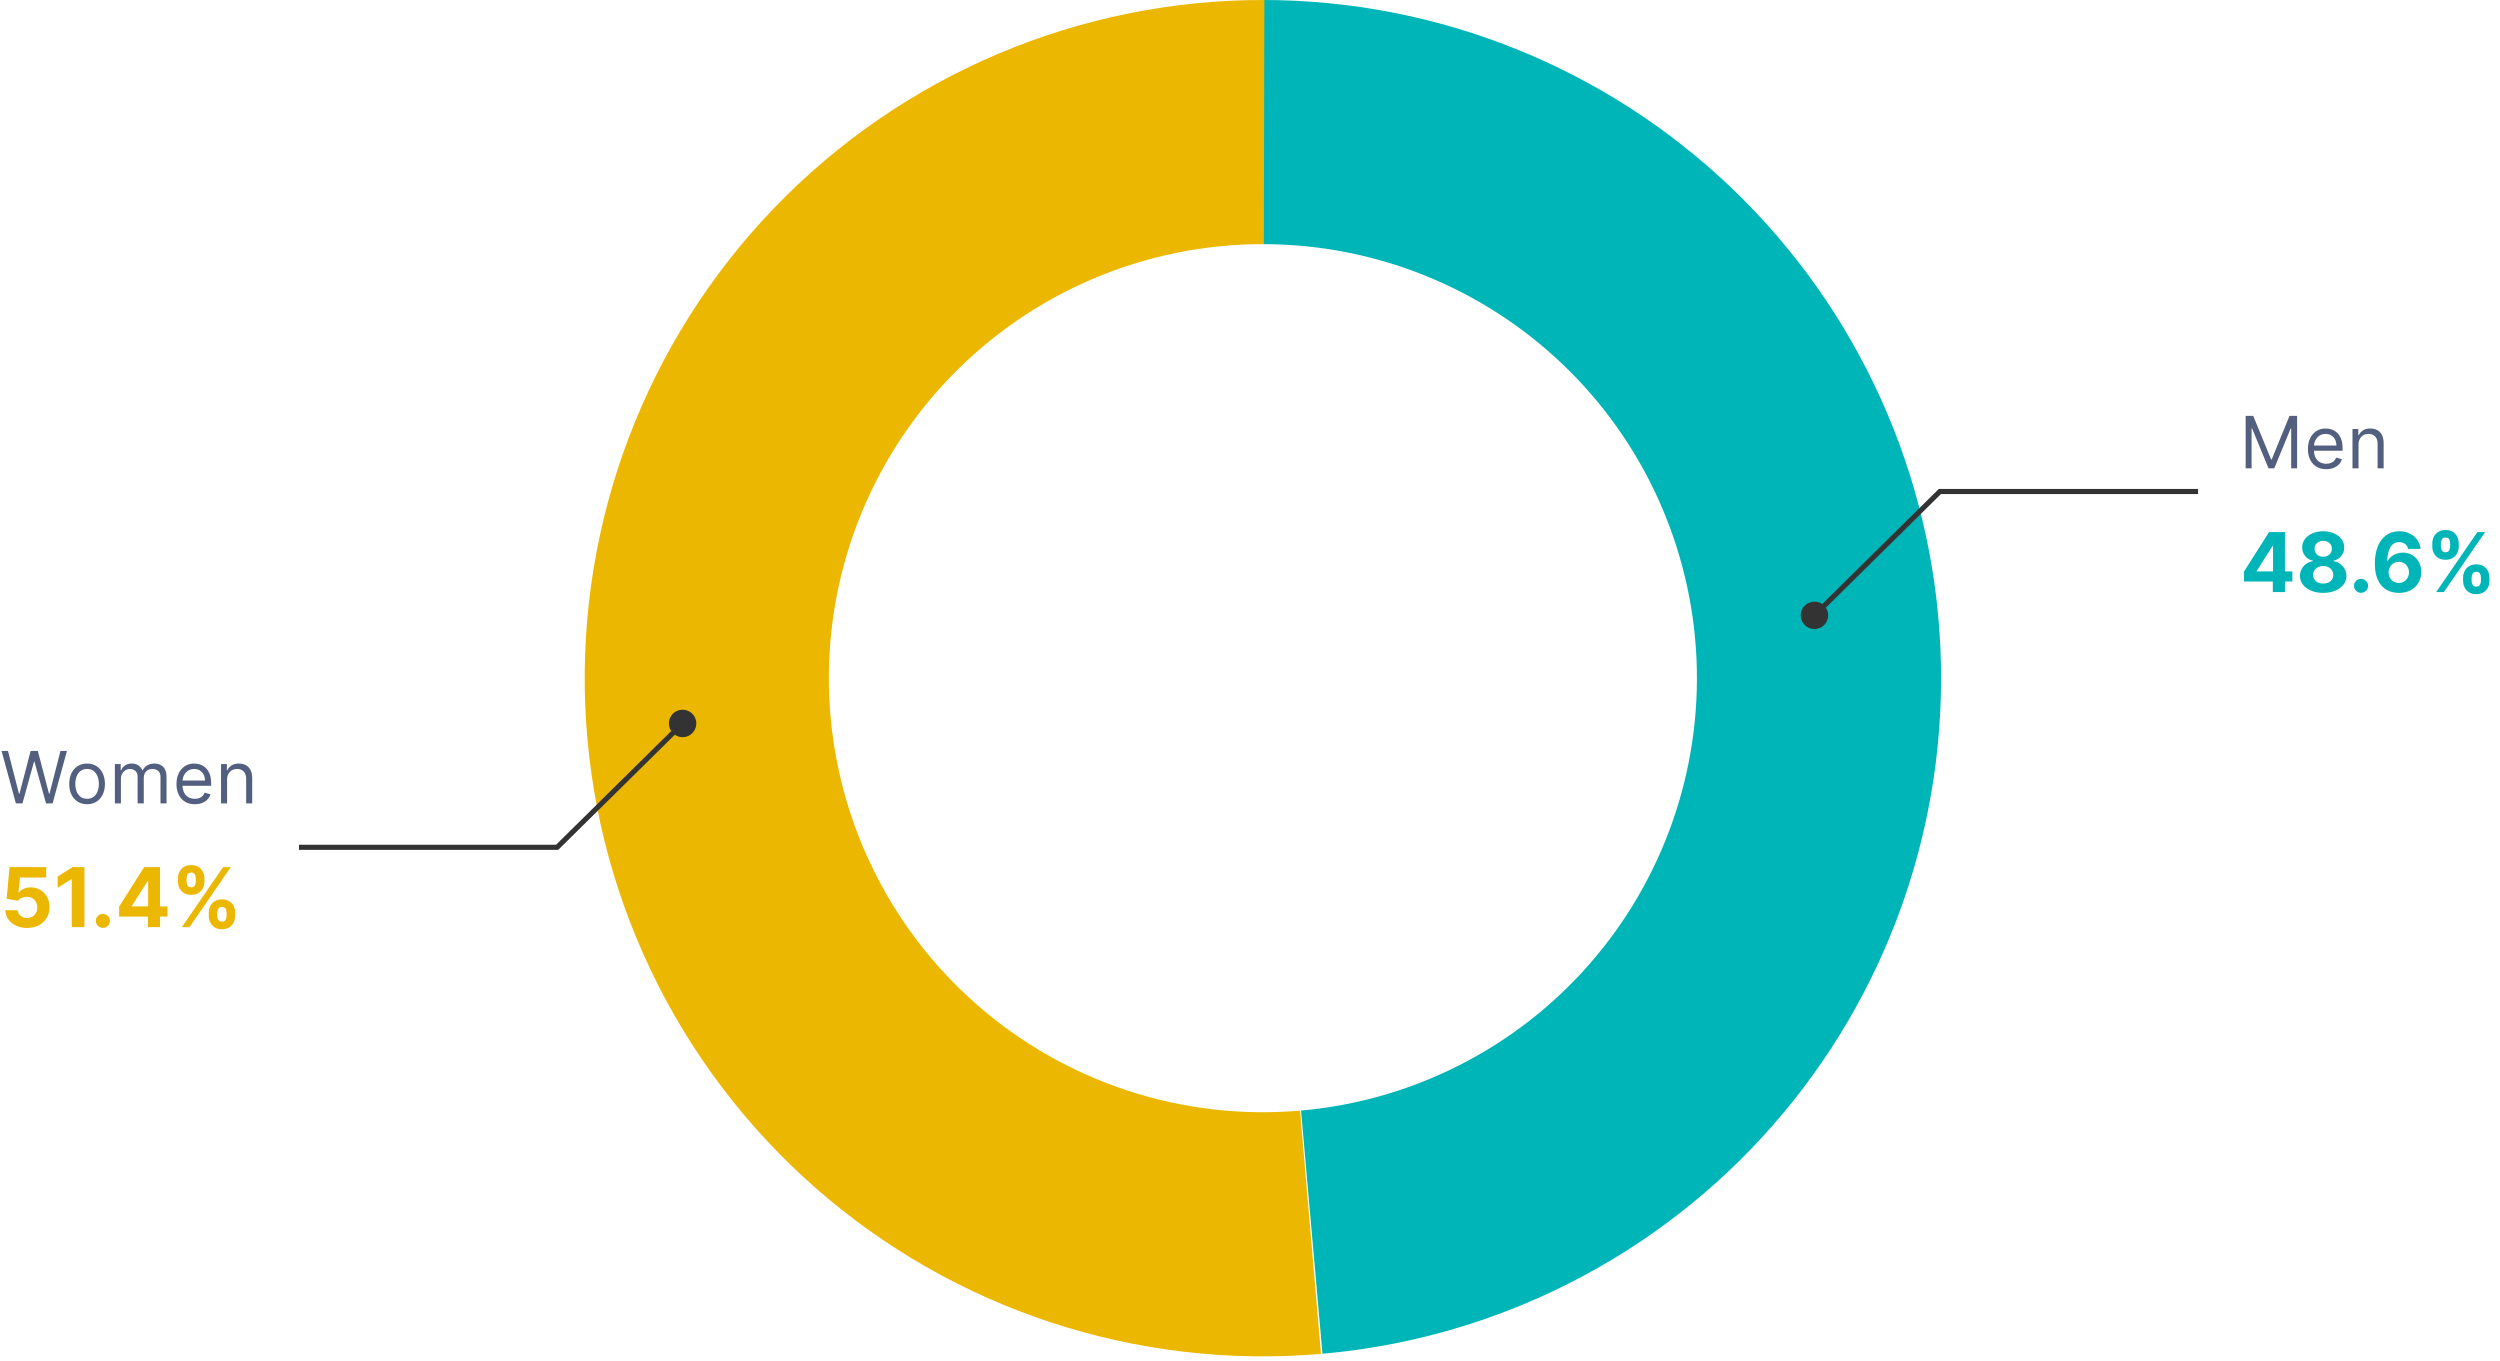 <svg width="485" height="264" viewBox="0 0 485 264" fill="none" xmlns="http://www.w3.org/2000/svg">
<path d="M245 0C278.893 4.04167e-07 311.478 13.079 335.965 36.512C360.452 59.945 374.952 91.924 376.442 125.784C377.932 159.644 366.298 192.773 343.964 218.266C321.631 243.76 290.32 259.652 256.559 262.629L252.397 215.447C274.005 213.542 294.044 203.371 308.337 187.055C322.631 170.739 330.076 149.537 329.123 127.867C328.169 106.196 318.889 85.73 303.218 70.733C287.546 55.736 266.691 47.365 245 47.365V0Z" fill="#00B5B7"/>
<path d="M256.272 262.654C238.573 264.176 220.748 262.098 203.873 256.545C186.999 250.992 171.423 242.079 158.087 230.343C144.75 218.608 133.927 204.293 126.273 188.262C118.618 172.231 114.288 154.816 113.546 137.067C112.804 119.317 115.664 101.602 121.953 84.987C128.243 68.373 137.832 53.205 150.142 40.397C162.453 27.589 177.229 17.406 193.581 10.464C209.934 3.521 227.522 -0.038 245.287 0L245.184 47.365C233.814 47.34 222.557 49.618 212.092 54.062C201.627 58.505 192.17 65.022 184.291 73.219C176.412 81.416 170.275 91.124 166.25 101.757C162.225 112.39 160.394 123.728 160.87 135.088C161.345 146.447 164.115 157.593 169.014 167.853C173.914 178.113 180.84 187.274 189.375 194.785C197.911 202.295 207.879 208 218.679 211.553C229.479 215.107 240.886 216.437 252.214 215.463L256.272 262.654Z" fill="#EBB700"/>
<path d="M376.34 95.348V94.848H376.135L375.989 94.992L376.34 95.348ZM349.333 119.377C349.333 120.849 350.527 122.043 352 122.043C353.473 122.043 354.667 120.849 354.667 119.377C354.667 117.904 353.473 116.71 352 116.71C350.527 116.71 349.333 117.904 349.333 119.377ZM426.424 94.848H376.34V95.848H426.424V94.848ZM375.989 94.992L351.649 119.021L352.351 119.732L376.692 95.704L375.989 94.992Z" fill="#333333"/>
<path d="M435.657 80.68H437.129L440.589 89.132H440.708L444.168 80.68H445.64V90.862H444.487V83.126H444.387L441.205 90.862H440.092L436.91 83.126H436.81V90.862H435.657V80.68ZM451.295 91.021C450.559 91.021 449.924 90.859 449.391 90.534C448.86 90.206 448.451 89.749 448.163 89.162C447.878 88.572 447.735 87.886 447.735 87.104C447.735 86.322 447.878 85.632 448.163 85.036C448.451 84.436 448.852 83.968 449.366 83.634C449.883 83.296 450.486 83.126 451.175 83.126C451.573 83.126 451.966 83.193 452.354 83.325C452.741 83.458 453.094 83.673 453.413 83.972C453.731 84.267 453.984 84.658 454.173 85.145C454.362 85.632 454.457 86.232 454.457 86.945V87.442H448.57V86.428H453.263C453.263 85.997 453.177 85.612 453.005 85.274C452.836 84.936 452.594 84.669 452.279 84.474C451.968 84.278 451.6 84.18 451.175 84.18C450.708 84.18 450.304 84.296 449.962 84.528C449.624 84.757 449.364 85.055 449.182 85.423C449 85.791 448.908 86.186 448.908 86.607V87.283C448.908 87.859 449.008 88.348 449.207 88.749C449.409 89.147 449.689 89.45 450.047 89.659C450.405 89.865 450.821 89.967 451.295 89.967C451.603 89.967 451.881 89.924 452.13 89.838C452.382 89.749 452.599 89.616 452.781 89.44C452.964 89.261 453.104 89.039 453.204 88.774L454.337 89.092C454.218 89.477 454.017 89.815 453.736 90.107C453.454 90.395 453.106 90.62 452.692 90.783C452.277 90.942 451.812 91.021 451.295 91.021ZM457.555 86.269V90.862H456.381V83.226H457.515V84.419H457.614C457.793 84.031 458.065 83.72 458.43 83.484C458.794 83.246 459.265 83.126 459.842 83.126C460.359 83.126 460.811 83.233 461.199 83.445C461.587 83.653 461.888 83.972 462.104 84.399C462.319 84.823 462.427 85.36 462.427 86.01V90.862H461.254V86.09C461.254 85.49 461.098 85.022 460.786 84.688C460.475 84.35 460.047 84.18 459.504 84.18C459.129 84.18 458.794 84.262 458.499 84.424C458.208 84.587 457.977 84.823 457.808 85.135C457.639 85.447 457.555 85.824 457.555 86.269Z" fill="#525F7F"/>
<path d="M435.34 112.817V110.879L440.198 103.226H441.868V105.908H440.879L437.817 110.754V110.845H444.72V112.817H435.34ZM440.925 114.862V112.226L440.97 111.368V103.226H443.277V114.862H440.925ZM450.7 115.021C449.825 115.021 449.047 114.879 448.365 114.595C447.687 114.307 447.155 113.915 446.769 113.419C446.382 112.923 446.189 112.36 446.189 111.732C446.189 111.247 446.299 110.802 446.519 110.396C446.742 109.987 447.045 109.648 447.428 109.379C447.81 109.107 448.238 108.932 448.712 108.857V108.777C448.091 108.652 447.587 108.351 447.2 107.874C446.814 107.393 446.621 106.834 446.621 106.198C446.621 105.595 446.797 105.059 447.149 104.59C447.501 104.116 447.984 103.745 448.598 103.476C449.216 103.203 449.916 103.067 450.7 103.067C451.484 103.067 452.183 103.203 452.797 103.476C453.414 103.749 453.899 104.122 454.251 104.595C454.604 105.065 454.782 105.599 454.786 106.198C454.782 106.838 454.585 107.396 454.195 107.874C453.805 108.351 453.305 108.652 452.695 108.777V108.857C453.161 108.932 453.583 109.107 453.962 109.379C454.344 109.648 454.647 109.987 454.871 110.396C455.098 110.802 455.214 111.247 455.217 111.732C455.214 112.36 455.019 112.923 454.632 113.419C454.246 113.915 453.712 114.307 453.03 114.595C452.352 114.879 451.575 115.021 450.7 115.021ZM450.7 113.215C451.091 113.215 451.431 113.145 451.723 113.004C452.015 112.86 452.242 112.663 452.405 112.413C452.572 112.16 452.655 111.868 452.655 111.538C452.655 111.201 452.57 110.904 452.399 110.646C452.229 110.385 451.998 110.18 451.706 110.033C451.414 109.881 451.079 109.805 450.7 109.805C450.325 109.805 449.99 109.881 449.695 110.033C449.399 110.18 449.166 110.385 448.996 110.646C448.829 110.904 448.746 111.201 448.746 111.538C448.746 111.868 448.827 112.16 448.99 112.413C449.153 112.663 449.382 112.86 449.678 113.004C449.973 113.145 450.314 113.215 450.7 113.215ZM450.7 108.016C451.026 108.016 451.316 107.949 451.57 107.817C451.823 107.684 452.022 107.501 452.166 107.266C452.31 107.031 452.382 106.76 452.382 106.453C452.382 106.15 452.31 105.885 452.166 105.658C452.022 105.427 451.825 105.247 451.575 105.118C451.325 104.985 451.034 104.919 450.7 104.919C450.371 104.919 450.079 104.985 449.825 105.118C449.572 105.247 449.373 105.427 449.229 105.658C449.089 105.885 449.019 106.15 449.019 106.453C449.019 106.76 449.091 107.031 449.234 107.266C449.378 107.501 449.577 107.684 449.831 107.817C450.085 107.949 450.375 108.016 450.7 108.016ZM458.047 115.01C457.672 115.01 457.35 114.877 457.081 114.612C456.816 114.343 456.683 114.021 456.683 113.646C456.683 113.275 456.816 112.957 457.081 112.692C457.35 112.427 457.672 112.294 458.047 112.294C458.411 112.294 458.729 112.427 459.001 112.692C459.274 112.957 459.411 113.275 459.411 113.646C459.411 113.896 459.346 114.126 459.217 114.334C459.092 114.538 458.928 114.703 458.723 114.828C458.519 114.949 458.293 115.01 458.047 115.01ZM465.372 115.021C464.774 115.018 464.196 114.917 463.639 114.72C463.086 114.523 462.59 114.203 462.151 113.76C461.711 113.317 461.363 112.73 461.105 111.999C460.851 111.268 460.724 110.37 460.724 109.305C460.728 108.328 460.84 107.455 461.06 106.686C461.283 105.913 461.601 105.258 462.014 104.72C462.431 104.182 462.929 103.773 463.509 103.493C464.088 103.209 464.738 103.067 465.457 103.067C466.234 103.067 466.92 103.218 467.514 103.521C468.109 103.821 468.586 104.228 468.946 104.743C469.31 105.258 469.529 105.836 469.605 106.476H467.179C467.084 106.071 466.885 105.752 466.582 105.521C466.279 105.29 465.904 105.175 465.457 105.175C464.7 105.175 464.124 105.504 463.73 106.163C463.34 106.823 463.141 107.718 463.134 108.851H463.213C463.387 108.506 463.622 108.213 463.918 107.97C464.217 107.724 464.556 107.537 464.935 107.408C465.317 107.275 465.721 107.209 466.145 107.209C466.834 107.209 467.448 107.372 467.986 107.698C468.524 108.02 468.948 108.463 469.259 109.027C469.569 109.591 469.724 110.237 469.724 110.965C469.724 111.752 469.541 112.453 469.173 113.067C468.81 113.68 468.3 114.162 467.645 114.51C466.993 114.855 466.236 115.025 465.372 115.021ZM465.361 113.09C465.74 113.09 466.079 112.999 466.378 112.817C466.677 112.635 466.912 112.389 467.082 112.078C467.253 111.768 467.338 111.419 467.338 111.033C467.338 110.646 467.253 110.3 467.082 109.993C466.916 109.686 466.685 109.442 466.389 109.26C466.094 109.078 465.757 108.987 465.378 108.987C465.094 108.987 464.831 109.04 464.588 109.146C464.349 109.252 464.139 109.4 463.957 109.59C463.779 109.779 463.639 109.999 463.537 110.249C463.435 110.495 463.384 110.758 463.384 111.038C463.384 111.413 463.469 111.756 463.639 112.067C463.814 112.377 464.048 112.626 464.344 112.811C464.643 112.997 464.982 113.09 465.361 113.09ZM477.838 112.68V112.067C477.838 111.601 477.937 111.173 478.134 110.783C478.334 110.389 478.624 110.074 479.003 109.84C479.385 109.601 479.851 109.482 480.401 109.482C480.957 109.482 481.425 109.599 481.804 109.834C482.187 110.069 482.474 110.383 482.668 110.777C482.865 111.167 482.963 111.597 482.963 112.067V112.68C482.963 113.146 482.865 113.576 482.668 113.97C482.471 114.36 482.181 114.673 481.798 114.908C481.416 115.146 480.95 115.266 480.401 115.266C479.844 115.266 479.376 115.146 478.997 114.908C478.618 114.673 478.331 114.36 478.134 113.97C477.937 113.576 477.838 113.146 477.838 112.68ZM479.492 112.067V112.68C479.492 112.949 479.556 113.203 479.685 113.442C479.817 113.68 480.056 113.8 480.401 113.8C480.745 113.8 480.98 113.682 481.105 113.448C481.234 113.213 481.298 112.957 481.298 112.68V112.067C481.298 111.79 481.238 111.533 481.117 111.294C480.995 111.055 480.757 110.936 480.401 110.936C480.06 110.936 479.823 111.055 479.69 111.294C479.558 111.533 479.492 111.79 479.492 112.067ZM471.867 106.021V105.408C471.867 104.938 471.967 104.508 472.168 104.118C472.368 103.724 472.658 103.41 473.037 103.175C473.42 102.94 473.882 102.823 474.423 102.823C474.984 102.823 475.454 102.94 475.832 103.175C476.211 103.41 476.499 103.724 476.696 104.118C476.893 104.508 476.992 104.938 476.992 105.408V106.021C476.992 106.491 476.891 106.921 476.69 107.311C476.493 107.701 476.204 108.014 475.821 108.249C475.442 108.48 474.976 108.595 474.423 108.595C473.87 108.595 473.403 108.478 473.02 108.243C472.641 108.004 472.353 107.692 472.156 107.305C471.963 106.915 471.867 106.487 471.867 106.021ZM473.531 105.408V106.021C473.531 106.298 473.596 106.554 473.724 106.788C473.857 107.023 474.09 107.141 474.423 107.141C474.772 107.141 475.009 107.023 475.134 106.788C475.262 106.554 475.327 106.298 475.327 106.021V105.408C475.327 105.131 475.266 104.874 475.145 104.635C475.024 104.396 474.783 104.277 474.423 104.277C474.086 104.277 473.853 104.398 473.724 104.641C473.596 104.883 473.531 105.139 473.531 105.408ZM472.617 114.862L480.617 103.226H482.105L474.105 114.862H472.617Z" fill="#00B5B7"/>
<path d="M3.082 155.862L0.298 145.68H1.551L3.679 153.973H3.778L5.946 145.68H7.338L9.506 153.973H9.605L11.733 145.68H12.986L10.202 155.862H8.929L6.682 147.749H6.602L4.355 155.862H3.082ZM16.894 156.021C16.205 156.021 15.6 155.857 15.08 155.529C14.563 155.201 14.158 154.742 13.867 154.152C13.578 153.562 13.434 152.873 13.434 152.084C13.434 151.288 13.578 150.594 13.867 150.001C14.158 149.408 14.563 148.947 15.08 148.619C15.6 148.291 16.205 148.127 16.894 148.127C17.584 148.127 18.187 148.291 18.704 148.619C19.224 148.947 19.629 149.408 19.917 150.001C20.209 150.594 20.355 151.288 20.355 152.084C20.355 152.873 20.209 153.562 19.917 154.152C19.629 154.742 19.224 155.201 18.704 155.529C18.187 155.857 17.584 156.021 16.894 156.021ZM16.894 154.967C17.418 154.967 17.849 154.833 18.187 154.565C18.525 154.296 18.775 153.943 18.938 153.506C19.1 153.068 19.181 152.594 19.181 152.084C19.181 151.573 19.1 151.098 18.938 150.657C18.775 150.216 18.525 149.86 18.187 149.588C17.849 149.316 17.418 149.18 16.894 149.18C16.371 149.18 15.94 149.316 15.602 149.588C15.264 149.86 15.013 150.216 14.851 150.657C14.688 151.098 14.607 151.573 14.607 152.084C14.607 152.594 14.688 153.068 14.851 153.506C15.013 153.943 15.264 154.296 15.602 154.565C15.94 154.833 16.371 154.967 16.894 154.967ZM22.285 155.862V148.226H23.419V149.419H23.518C23.678 149.011 23.934 148.695 24.289 148.47C24.644 148.241 25.07 148.127 25.567 148.127C26.07 148.127 26.49 148.241 26.825 148.47C27.163 148.695 27.426 149.011 27.615 149.419H27.695C27.89 149.025 28.183 148.711 28.575 148.479C28.966 148.244 29.435 148.127 29.982 148.127C30.664 148.127 31.223 148.34 31.657 148.768C32.091 149.192 32.308 149.853 32.308 150.752V155.862H31.135V150.752C31.135 150.188 30.981 149.785 30.673 149.543C30.364 149.301 30.001 149.18 29.584 149.18C29.047 149.18 28.631 149.343 28.336 149.668C28.041 149.989 27.893 150.397 27.893 150.891V155.862H26.7V150.632C26.7 150.198 26.559 149.848 26.278 149.583C25.996 149.315 25.633 149.18 25.189 149.18C24.884 149.18 24.599 149.262 24.334 149.424C24.072 149.586 23.86 149.812 23.697 150.1C23.538 150.385 23.459 150.715 23.459 151.09V155.862H22.285ZM37.795 156.021C37.059 156.021 36.425 155.859 35.891 155.534C35.361 155.206 34.951 154.749 34.663 154.162C34.378 153.572 34.236 152.886 34.236 152.104C34.236 151.322 34.378 150.632 34.663 150.036C34.951 149.436 35.352 148.968 35.866 148.634C36.383 148.296 36.986 148.127 37.676 148.127C38.074 148.127 38.466 148.193 38.854 148.325C39.242 148.458 39.595 148.673 39.913 148.972C40.231 149.267 40.485 149.658 40.674 150.145C40.863 150.632 40.957 151.232 40.957 151.945V152.442H35.071V151.428H39.764C39.764 150.997 39.678 150.612 39.505 150.274C39.336 149.936 39.094 149.669 38.78 149.474C38.468 149.278 38.1 149.18 37.676 149.18C37.209 149.18 36.804 149.296 36.463 149.528C36.125 149.757 35.864 150.055 35.682 150.423C35.5 150.791 35.409 151.186 35.409 151.607V152.283C35.409 152.859 35.508 153.348 35.707 153.749C35.909 154.147 36.189 154.45 36.547 154.659C36.905 154.865 37.321 154.967 37.795 154.967C38.103 154.967 38.382 154.924 38.63 154.838C38.882 154.749 39.099 154.616 39.282 154.44C39.464 154.261 39.605 154.039 39.704 153.774L40.838 154.092C40.718 154.477 40.518 154.815 40.236 155.107C39.955 155.395 39.606 155.62 39.192 155.783C38.778 155.942 38.312 156.021 37.795 156.021ZM44.055 151.269V155.862H42.882V148.226H44.015V149.419H44.115C44.294 149.031 44.566 148.72 44.93 148.484C45.295 148.246 45.765 148.127 46.342 148.127C46.859 148.127 47.312 148.233 47.699 148.445C48.087 148.653 48.389 148.972 48.604 149.399C48.82 149.823 48.927 150.36 48.927 151.01V155.862H47.754V151.09C47.754 150.49 47.598 150.022 47.287 149.688C46.975 149.35 46.548 149.18 46.004 149.18C45.63 149.18 45.295 149.262 45 149.424C44.708 149.586 44.478 149.823 44.309 150.135C44.14 150.447 44.055 150.824 44.055 151.269Z" fill="#525F7F"/>
<path d="M5.256 180.021C4.453 180.021 3.737 179.874 3.108 179.578C2.483 179.283 1.987 178.876 1.619 178.357C1.252 177.838 1.061 177.243 1.045 176.573H3.432C3.458 177.023 3.648 177.389 4 177.669C4.352 177.949 4.771 178.09 5.256 178.09C5.642 178.09 5.983 178.004 6.278 177.834C6.578 177.66 6.811 177.419 6.977 177.112C7.148 176.802 7.233 176.446 7.233 176.044C7.233 175.635 7.146 175.275 6.972 174.965C6.801 174.654 6.564 174.412 6.261 174.237C5.958 174.063 5.612 173.974 5.222 173.97C4.881 173.97 4.549 174.04 4.227 174.18C3.909 174.321 3.661 174.512 3.483 174.754L1.295 174.362L1.847 168.226H8.96V170.237H3.875L3.574 173.152H3.642C3.847 172.864 4.155 172.626 4.568 172.436C4.981 172.247 5.443 172.152 5.955 172.152C6.655 172.152 7.28 172.317 7.83 172.646C8.379 172.976 8.812 173.429 9.131 174.004C9.449 174.576 9.606 175.235 9.602 175.982C9.606 176.766 9.424 177.463 9.057 178.073C8.693 178.679 8.184 179.156 7.528 179.504C6.877 179.849 6.119 180.021 5.256 180.021ZM16.381 168.226V179.862H13.921V170.561H13.852L11.188 172.232V170.05L14.068 168.226H16.381ZM19.959 180.01C19.584 180.01 19.262 179.877 18.993 179.612C18.728 179.343 18.595 179.021 18.595 178.646C18.595 178.275 18.728 177.957 18.993 177.692C19.262 177.427 19.584 177.294 19.959 177.294C20.322 177.294 20.641 177.427 20.913 177.692C21.186 177.957 21.322 178.275 21.322 178.646C21.322 178.896 21.258 179.126 21.129 179.334C21.004 179.538 20.84 179.703 20.635 179.828C20.43 179.949 20.205 180.01 19.959 180.01ZM23.111 177.817V175.879L27.969 168.226H29.639V170.908H28.651L25.588 175.754V175.845H32.492V177.817H23.111ZM28.696 179.862V177.226L28.741 176.368V168.226H31.048V179.862H28.696ZM40.5 177.68V177.067C40.5 176.601 40.599 176.173 40.795 175.783C40.996 175.389 41.286 175.074 41.665 174.84C42.047 174.601 42.513 174.482 43.062 174.482C43.619 174.482 44.087 174.599 44.466 174.834C44.849 175.069 45.136 175.383 45.33 175.777C45.526 176.167 45.625 176.597 45.625 177.067V177.68C45.625 178.146 45.526 178.576 45.33 178.97C45.133 179.36 44.843 179.673 44.46 179.908C44.078 180.146 43.612 180.266 43.062 180.266C42.506 180.266 42.038 180.146 41.659 179.908C41.28 179.673 40.992 179.36 40.795 178.97C40.599 178.576 40.5 178.146 40.5 177.68ZM42.153 177.067V177.68C42.153 177.949 42.218 178.203 42.347 178.442C42.479 178.68 42.718 178.8 43.062 178.8C43.407 178.8 43.642 178.682 43.767 178.448C43.896 178.213 43.96 177.957 43.96 177.68V177.067C43.96 176.79 43.9 176.533 43.778 176.294C43.657 176.055 43.419 175.936 43.062 175.936C42.722 175.936 42.485 176.055 42.352 176.294C42.22 176.533 42.153 176.79 42.153 177.067ZM34.528 171.021V170.408C34.528 169.938 34.629 169.508 34.83 169.118C35.03 168.724 35.32 168.41 35.699 168.175C36.081 167.94 36.544 167.823 37.085 167.823C37.646 167.823 38.115 167.94 38.494 168.175C38.873 168.41 39.161 168.724 39.358 169.118C39.555 169.508 39.653 169.938 39.653 170.408V171.021C39.653 171.491 39.553 171.921 39.352 172.311C39.155 172.701 38.865 173.014 38.483 173.249C38.104 173.48 37.638 173.595 37.085 173.595C36.532 173.595 36.064 173.478 35.682 173.243C35.303 173.004 35.015 172.692 34.818 172.305C34.625 171.915 34.528 171.487 34.528 171.021ZM36.193 170.408V171.021C36.193 171.298 36.258 171.554 36.386 171.788C36.519 172.023 36.752 172.141 37.085 172.141C37.434 172.141 37.67 172.023 37.795 171.788C37.924 171.554 37.989 171.298 37.989 171.021V170.408C37.989 170.131 37.928 169.874 37.807 169.635C37.686 169.396 37.445 169.277 37.085 169.277C36.748 169.277 36.515 169.398 36.386 169.641C36.258 169.883 36.193 170.139 36.193 170.408ZM35.278 179.862L43.278 168.226H44.767L36.767 179.862H35.278Z" fill="#EBB700"/>
<path d="M108.084 164.377V164.877H108.289L108.435 164.733L108.084 164.377ZM135.091 140.348C135.091 138.875 133.897 137.681 132.424 137.681C130.951 137.681 129.757 138.875 129.757 140.348C129.757 141.821 130.951 143.015 132.424 143.015C133.897 143.015 135.091 141.821 135.091 140.348ZM58 164.877H108.084V163.877H58V164.877ZM108.435 164.733L132.775 140.704L132.073 139.992L107.733 164.021L108.435 164.733Z" fill="#333333"/>
</svg>
